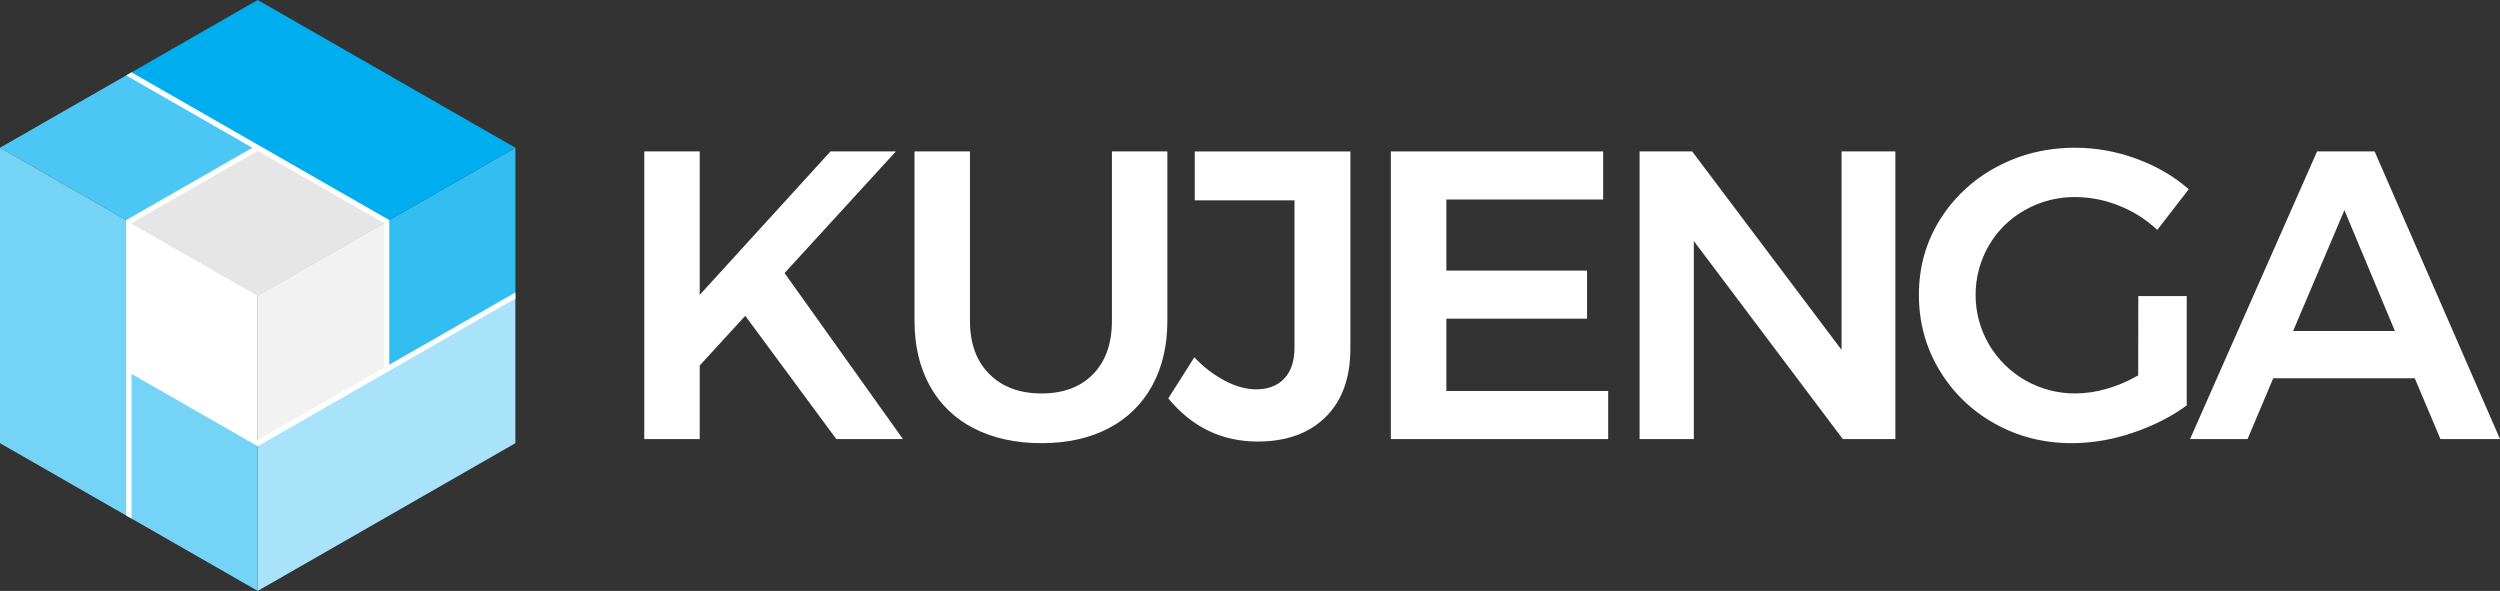 <svg width="220" height="52" viewBox="0 0 220 52" fill="none" xmlns="http://www.w3.org/2000/svg">
<rect x="0" y="0" width="220" height="52" fill="#333333" stroke="none"/>
<g clip-path="url(#clip0_435_4977)">
<path d="M79.459 38.639H73.595L65.582 27.791L61.576 32.163V38.636H56.695V13.325H61.576V25.949L73.084 13.325H78.839L69.042 24.028L79.459 38.639Z" fill="white"/>
<path d="M87.069 32.925C88.209 34.059 89.739 34.625 91.657 34.624C93.576 34.624 95.088 34.057 96.192 32.925C97.297 31.792 97.85 30.225 97.849 28.224V13.325H102.729V28.224C102.729 30.419 102.28 32.329 101.382 33.956C100.508 35.557 99.17 36.861 97.54 37.696C95.876 38.564 93.915 38.998 91.657 38.998C89.375 38.998 87.391 38.564 85.704 37.696C84.058 36.87 82.705 35.565 81.824 33.956C80.926 32.329 80.477 30.418 80.477 28.224V13.325H85.357V28.224C85.357 30.227 85.928 31.794 87.069 32.925Z" fill="white"/>
<path d="M116.648 36.704C115.191 38.138 113.2 38.855 110.675 38.855C107.518 38.855 104.896 37.589 102.809 35.057L105.103 31.441C105.883 32.281 106.8 32.984 107.816 33.521C108.775 34.015 109.679 34.262 110.529 34.263C111.597 34.263 112.428 33.943 113.024 33.304C113.62 32.665 113.917 31.755 113.916 30.573V17.629H105.14V13.327H118.833V30.683C118.83 33.263 118.102 35.27 116.648 36.704Z" fill="white"/>
<path d="M122.395 13.325H141.078V17.557H127.279V23.812H139.661V28.043H127.279V34.407H141.519V38.639H122.395V13.325Z" fill="white"/>
<path d="M162.059 13.325H166.793V38.639H162.168L149.056 21.208V38.639H144.285V13.325H148.91L162.059 30.791V13.325Z" fill="white"/>
<path d="M188.17 26.054H192.432V35.674C191.095 36.663 189.516 37.464 187.696 38.078C185.975 38.676 184.166 38.987 182.343 39C179.842 39 177.565 38.422 175.514 37.264C173.502 36.146 171.824 34.518 170.653 32.546C169.46 30.557 168.863 28.357 168.863 25.946C168.863 23.534 169.47 21.347 170.684 19.383C171.897 17.419 173.612 15.809 175.655 14.718C177.755 13.573 180.08 13.001 182.629 13C184.47 13.004 186.296 13.334 188.019 13.976C189.792 14.627 191.322 15.519 192.609 16.653L189.841 20.232C188.865 19.314 187.722 18.59 186.472 18.099C185.252 17.604 183.948 17.346 182.629 17.34C181.079 17.326 179.552 17.719 178.203 18.479C176.876 19.218 175.775 20.298 175.016 21.607C174.25 22.933 173.848 24.437 173.851 25.966C173.854 27.496 174.262 28.998 175.034 30.321C175.811 31.642 176.925 32.736 178.265 33.492C179.605 34.247 181.122 34.637 182.662 34.623C183.594 34.614 184.52 34.474 185.411 34.208C186.373 33.929 187.297 33.534 188.162 33.032L188.17 26.054Z" fill="white"/>
<path d="M214.759 38.639L212.498 33.286H200.045L197.785 38.639H192.723L203.904 13.325H208.966L220.001 38.639H214.759ZM201.793 29.128H210.752L206.308 18.496L201.793 29.128Z" fill="white"/>
<path d="M22.676 52.001V39L45.353 26V39L22.676 52.001Z" fill="#A8E3FA"/>
<path d="M22.678 39L11.34 32.5V45.5L22.678 52.001V39Z" fill="#75D3F6"/>
<path d="M45.354 26V13L34.016 19.5V32.5L45.354 26Z" fill="#33BEF2"/>
<path d="M34.017 19.5L11.34 6.5L22.678 0L45.355 13L34.017 19.5Z" fill="#00AEEF"/>
<path d="M22.677 13L11.339 19.5L0 13L11.339 6.5L22.677 13Z" fill="#4CC6F4"/>
<path d="M0 13V39L11.339 45.5V19.5L0 13Z" fill="#75D3F6"/>
<path d="M11.34 19.5L22.678 26L34.017 19.5L22.678 13L11.34 19.5Z" fill="#E6E6E6" stroke="white" stroke-width="0.037" stroke-miterlimit="10"/>
<path d="M22.688 26L34.012 19.513V32.5L22.688 38.986V26Z" fill="#F2F2F2"/>
<path d="M34.003 19.526V32.492L22.695 38.974V26.009L34.003 19.526ZM34.018 19.5L22.68 26V38.998L34.018 32.5V19.502V19.5Z" fill="white"/>
<path d="M11.344 32.493L11.348 19.513L22.674 26.006L22.671 38.986L11.344 32.493Z" fill="white"/>
<path d="M11.355 19.526L22.663 26.009V38.974L11.355 32.492V19.526ZM11.34 19.5V32.498L22.679 38.998V26L11.34 19.5Z" fill="white"/>
<path d="M34.254 32.095V19.365L11.576 6.367L11.105 6.636L22.209 13.002L11.105 19.367V45.363L11.576 45.634V32.905L22.68 39.27L34.254 32.631L45.355 26.272V25.733L34.254 32.095ZM33.783 32.365L22.68 38.731L11.576 32.365V19.633L22.68 13.274L33.783 19.633V32.365Z" fill="white"/>
</g>
<defs>
<clipPath id="clip0_435_4977">
<rect width="220" height="52" fill="white"/>
</clipPath>
</defs>
</svg>
